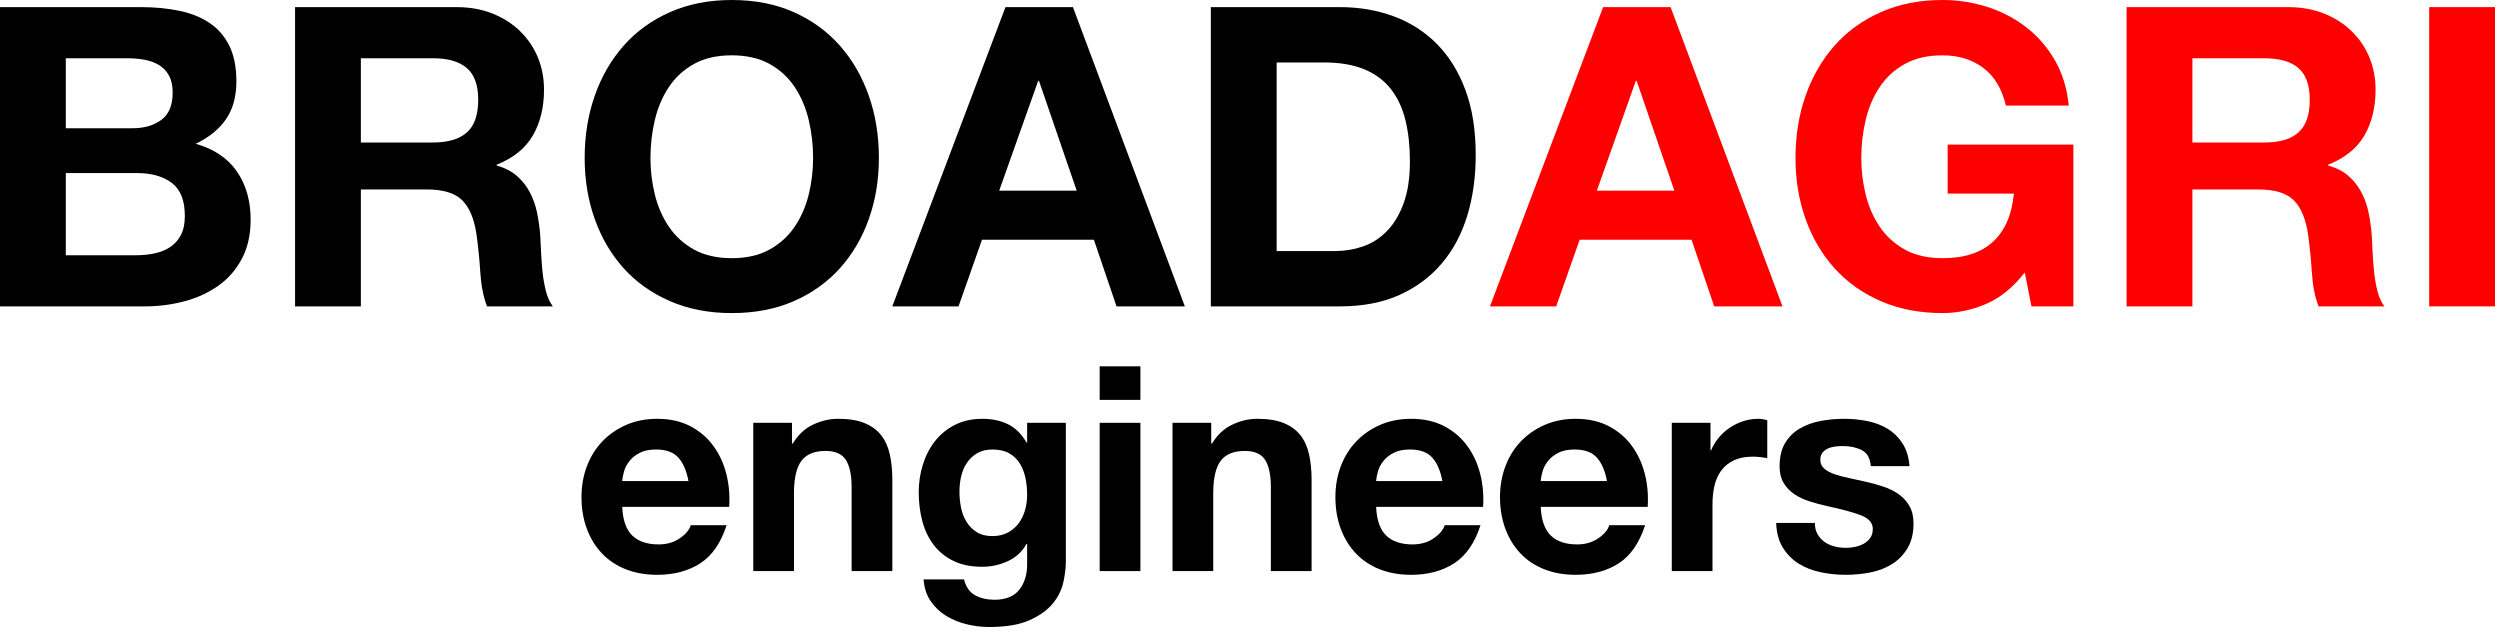 <?xml version="1.0" encoding="UTF-8" standalone="no"?>
<!DOCTYPE svg PUBLIC "-//W3C//DTD SVG 1.1//EN" "http://www.w3.org/Graphics/SVG/1.1/DTD/svg11.dtd">
<svg width="100%" height="100%" viewBox="0 0 340 86" version="1.1" xmlns="http://www.w3.org/2000/svg" xmlns:xlink="http://www.w3.org/1999/xlink" xml:space="preserve" style="fill-rule:evenodd;clip-rule:evenodd;stroke-linejoin:round;stroke-miterlimit:1.414;">
    <g transform="matrix(1,0,0,1,-516.259,-47.008)">
        <g>
            <path d="M525.208,64.45L525.208,54.931L533.587,54.931C534.385,54.931 535.155,54.998 535.896,55.131C536.637,55.264 537.292,55.501 537.862,55.843C538.432,56.185 538.888,56.66 539.23,57.268C539.572,57.876 539.743,58.655 539.743,59.605C539.743,61.315 539.23,62.55 538.204,63.31C537.178,64.07 535.867,64.45 534.271,64.45L525.208,64.45ZM516.259,47.977L516.259,88.675L535.981,88.675C537.805,88.675 539.582,88.447 541.311,87.991C543.04,87.535 544.579,86.832 545.928,85.882C547.277,84.932 548.35,83.707 549.148,82.206C549.946,80.705 550.345,78.928 550.345,76.876C550.345,74.33 549.728,72.155 548.493,70.35C547.258,68.545 545.386,67.281 542.878,66.559C544.702,65.685 546.08,64.564 547.011,63.196C547.942,61.828 548.407,60.118 548.407,58.066C548.407,56.166 548.094,54.57 547.467,53.278C546.84,51.986 545.956,50.951 544.816,50.172C543.676,49.393 542.308,48.832 540.712,48.49C539.116,48.148 537.349,47.977 535.411,47.977L516.259,47.977ZM525.208,81.721L525.208,70.549L534.955,70.549C536.893,70.549 538.451,70.996 539.629,71.889C540.807,72.782 541.396,74.273 541.396,76.363C541.396,77.427 541.216,78.301 540.855,78.985C540.494,79.669 540.009,80.211 539.401,80.61C538.793,81.009 538.09,81.294 537.292,81.465C536.494,81.636 535.658,81.721 534.784,81.721L525.208,81.721Z" style="fill-rule:nonzero;"/>
            <path d="M565.336,66.388L565.336,54.931L575.14,54.931C577.192,54.931 578.731,55.378 579.757,56.271C580.783,57.164 581.296,58.598 581.296,60.574C581.296,62.626 580.783,64.108 579.757,65.02C578.731,65.932 577.192,66.388 575.14,66.388L565.336,66.388ZM556.387,47.977L556.387,88.675L565.336,88.675L565.336,72.772L574.285,72.772C576.527,72.772 578.142,73.266 579.13,74.254C580.118,75.242 580.764,76.8 581.068,78.928C581.296,80.562 581.467,82.272 581.581,84.058C581.695,85.844 581.999,87.383 582.493,88.675L591.442,88.675C591.024,88.105 590.711,87.412 590.502,86.595C590.293,85.778 590.141,84.913 590.046,84.001C589.951,83.089 589.884,82.196 589.846,81.322C589.808,80.448 589.77,79.688 589.732,79.042C589.656,78.016 589.514,76.99 589.305,75.964C589.096,74.938 588.763,73.998 588.307,73.143C587.851,72.288 587.262,71.547 586.54,70.92C585.818,70.293 584.906,69.827 583.804,69.523L583.804,69.409C586.084,68.497 587.728,67.167 588.735,65.419C589.742,63.671 590.245,61.6 590.245,59.206C590.245,57.648 589.97,56.195 589.419,54.846C588.868,53.497 588.07,52.309 587.025,51.283C585.98,50.257 584.726,49.45 583.263,48.861C581.8,48.272 580.156,47.977 578.332,47.977L556.387,47.977Z" style="fill-rule:nonzero;"/>
            <path d="M604.723,68.497C604.723,66.711 604.923,64.982 605.322,63.31C605.721,61.638 606.357,60.147 607.231,58.836C608.105,57.525 609.245,56.48 610.651,55.701C612.057,54.922 613.767,54.532 615.781,54.532C617.795,54.532 619.505,54.922 620.911,55.701C622.317,56.48 623.457,57.525 624.331,58.836C625.205,60.147 625.842,61.638 626.241,63.31C626.64,64.982 626.839,66.711 626.839,68.497C626.839,70.207 626.64,71.87 626.241,73.485C625.842,75.1 625.205,76.553 624.331,77.845C623.457,79.137 622.317,80.173 620.911,80.952C619.505,81.731 617.795,82.12 615.781,82.12C613.767,82.12 612.057,81.731 610.651,80.952C609.245,80.173 608.105,79.137 607.231,77.845C606.357,76.553 605.721,75.1 605.322,73.485C604.923,71.87 604.723,70.207 604.723,68.497ZM595.774,68.497C595.774,71.461 596.23,74.226 597.142,76.791C598.054,79.356 599.365,81.588 601.075,83.488C602.785,85.388 604.885,86.88 607.374,87.963C609.863,89.046 612.665,89.587 615.781,89.587C618.935,89.587 621.747,89.046 624.217,87.963C626.687,86.88 628.777,85.388 630.487,83.488C632.197,81.588 633.508,79.356 634.42,76.791C635.332,74.226 635.788,71.461 635.788,68.497C635.788,65.457 635.332,62.636 634.42,60.033C633.508,57.43 632.197,55.159 630.487,53.221C628.777,51.283 626.687,49.763 624.217,48.661C621.747,47.559 618.935,47.008 615.781,47.008C612.665,47.008 609.863,47.559 607.374,48.661C604.885,49.763 602.785,51.283 601.075,53.221C599.365,55.159 598.054,57.43 597.142,60.033C596.23,62.636 595.774,65.457 595.774,68.497Z" style="fill-rule:nonzero;"/>
            <path d="M652.147,72.943L657.448,58.009L657.562,58.009L662.692,72.943L652.147,72.943ZM653.002,47.977L637.612,88.675L646.618,88.675L649.81,79.612L665.029,79.612L668.107,88.675L677.398,88.675L662.179,47.977L653.002,47.977Z" style="fill-rule:nonzero;"/>
            <path d="M689.881,81.151L689.881,55.501L696.265,55.501C698.469,55.501 700.322,55.815 701.823,56.442C703.324,57.069 704.53,57.971 705.442,59.149C706.354,60.327 707.01,61.743 707.409,63.396C707.808,65.049 708.007,66.901 708.007,68.953C708.007,71.195 707.722,73.095 707.152,74.653C706.582,76.211 705.822,77.475 704.872,78.444C703.922,79.413 702.839,80.106 701.623,80.524C700.407,80.942 699.153,81.151 697.861,81.151L689.881,81.151ZM680.932,47.977L680.932,88.675L698.488,88.675C701.604,88.675 704.312,88.153 706.611,87.108C708.91,86.063 710.829,84.628 712.368,82.804C713.907,80.98 715.056,78.814 715.816,76.306C716.576,73.798 716.956,71.062 716.956,68.098C716.956,64.716 716.491,61.771 715.56,59.263C714.629,56.755 713.337,54.665 711.684,52.993C710.031,51.321 708.074,50.067 705.813,49.231C703.552,48.395 701.11,47.977 698.488,47.977L680.932,47.977Z" style="fill-rule:nonzero;"/>
            <path d="M733.429,72.943L738.73,58.009L738.844,58.009L743.974,72.943L733.429,72.943ZM734.284,47.977L718.894,88.675L727.9,88.675L731.092,79.612L746.311,79.612L749.389,88.675L758.68,88.675L743.461,47.977L734.284,47.977Z" style="fill:rgb(255,0,0);fill-rule:nonzero;"/>
            <path d="M791.626,84.058L792.538,88.675L798.238,88.675L798.238,66.673L781.138,66.673L781.138,73.342L790.144,73.342C789.878,76.192 788.938,78.368 787.323,79.869C785.708,81.37 783.418,82.12 780.454,82.12C778.44,82.12 776.73,81.731 775.324,80.952C773.918,80.173 772.778,79.137 771.904,77.845C771.03,76.553 770.394,75.1 769.995,73.485C769.596,71.87 769.396,70.207 769.396,68.497C769.396,66.711 769.596,64.982 769.995,63.31C770.394,61.638 771.03,60.147 771.904,58.836C772.778,57.525 773.918,56.48 775.324,55.701C776.73,54.922 778.44,54.532 780.454,54.532C782.62,54.532 784.463,55.102 785.983,56.242C787.503,57.382 788.529,59.092 789.061,61.372L797.611,61.372C797.383,59.054 796.756,57.002 795.73,55.216C794.704,53.43 793.403,51.929 791.826,50.713C790.249,49.497 788.482,48.576 786.525,47.949C784.568,47.322 782.544,47.008 780.454,47.008C777.338,47.008 774.536,47.559 772.047,48.661C769.558,49.763 767.458,51.283 765.748,53.221C764.038,55.159 762.727,57.43 761.815,60.033C760.903,62.636 760.447,65.457 760.447,68.497C760.447,71.461 760.903,74.226 761.815,76.791C762.727,79.356 764.038,81.588 765.748,83.488C767.458,85.388 769.558,86.88 772.047,87.963C774.536,89.046 777.338,89.587 780.454,89.587C782.43,89.587 784.387,89.179 786.325,88.362C788.263,87.545 790.03,86.11 791.626,84.058Z" style="fill:rgb(255,0,0);fill-rule:nonzero;"/>
            <path d="M814.426,66.388L814.426,54.931L824.23,54.931C826.282,54.931 827.821,55.378 828.847,56.271C829.873,57.164 830.386,58.598 830.386,60.574C830.386,62.626 829.873,64.108 828.847,65.02C827.821,65.932 826.282,66.388 824.23,66.388L814.426,66.388ZM805.477,47.977L805.477,88.675L814.426,88.675L814.426,72.772L823.375,72.772C825.617,72.772 827.232,73.266 828.22,74.254C829.208,75.242 829.854,76.8 830.158,78.928C830.386,80.562 830.557,82.272 830.671,84.058C830.785,85.844 831.089,87.383 831.583,88.675L840.532,88.675C840.114,88.105 839.801,87.412 839.592,86.595C839.383,85.778 839.231,84.913 839.136,84.001C839.041,83.089 838.974,82.196 838.936,81.322C838.898,80.448 838.86,79.688 838.822,79.042C838.746,78.016 838.604,76.99 838.395,75.964C838.186,74.938 837.853,73.998 837.397,73.143C836.941,72.288 836.352,71.547 835.63,70.92C834.908,70.293 833.996,69.827 832.894,69.523L832.894,69.409C835.174,68.497 836.818,67.167 837.825,65.419C838.832,63.671 839.335,61.6 839.335,59.206C839.335,57.648 839.06,56.195 838.509,54.846C837.958,53.497 837.16,52.309 836.115,51.283C835.07,50.257 833.816,49.45 832.353,48.861C830.89,48.272 829.246,47.977 827.422,47.977L805.477,47.977Z" style="fill:rgb(255,0,0);fill-rule:nonzero;"/>
            <rect x="846.631" y="47.977" width="8.949" height="40.698" style="fill:rgb(255,0,0);fill-rule:nonzero;"/>
            <path d="M609.889,112.429L600.88,112.429C600.906,112.039 600.99,111.597 601.133,111.103C601.276,110.609 601.523,110.141 601.874,109.699C602.225,109.257 602.693,108.887 603.278,108.588C603.863,108.289 604.598,108.139 605.482,108.139C606.834,108.139 607.841,108.503 608.504,109.231C609.167,109.959 609.629,111.025 609.889,112.429ZM600.88,115.939L615.427,115.939C615.531,114.379 615.401,112.884 615.037,111.454C614.673,110.024 614.081,108.75 613.262,107.632C612.443,106.514 611.397,105.624 610.123,104.961C608.849,104.298 607.354,103.966 605.638,103.966C604.104,103.966 602.706,104.239 601.445,104.785C600.184,105.331 599.099,106.079 598.189,107.028C597.279,107.977 596.577,109.101 596.083,110.401C595.589,111.701 595.342,113.105 595.342,114.613C595.342,116.173 595.582,117.603 596.063,118.903C596.544,120.203 597.227,121.321 598.111,122.257C598.995,123.193 600.074,123.915 601.348,124.422C602.622,124.929 604.052,125.182 605.638,125.182C607.926,125.182 609.876,124.662 611.488,123.622C613.1,122.582 614.296,120.853 615.076,118.435L610.201,118.435C610.019,119.059 609.525,119.651 608.719,120.21C607.913,120.769 606.951,121.048 605.833,121.048C604.273,121.048 603.077,120.645 602.245,119.839C601.413,119.033 600.958,117.733 600.88,115.939Z" style="fill-rule:nonzero;"/>
            <path d="M618.703,104.512L618.703,124.675L624.241,124.675L624.241,114.106C624.241,112.052 624.579,110.577 625.255,109.68C625.931,108.783 627.023,108.334 628.531,108.334C629.857,108.334 630.78,108.744 631.3,109.563C631.82,110.382 632.08,111.623 632.08,113.287L632.08,124.675L637.618,124.675L637.618,112.273C637.618,111.025 637.507,109.888 637.286,108.861C637.065,107.834 636.682,106.963 636.136,106.248C635.59,105.533 634.842,104.974 633.893,104.571C632.944,104.168 631.729,103.966 630.247,103.966C629.077,103.966 627.933,104.233 626.815,104.766C625.697,105.299 624.787,106.15 624.085,107.32L623.968,107.32L623.968,104.512L618.703,104.512Z" style="fill-rule:nonzero;"/>
            <path d="M651.229,119.917C650.371,119.917 649.656,119.735 649.084,119.371C648.512,119.007 648.05,118.539 647.699,117.967C647.348,117.395 647.101,116.752 646.958,116.037C646.815,115.322 646.744,114.6 646.744,113.872C646.744,113.118 646.828,112.397 646.997,111.708C647.166,111.019 647.439,110.408 647.816,109.875C648.193,109.342 648.661,108.919 649.22,108.607C649.779,108.295 650.449,108.139 651.229,108.139C652.139,108.139 652.893,108.308 653.491,108.646C654.089,108.984 654.57,109.439 654.934,110.011C655.298,110.583 655.558,111.24 655.714,111.981C655.87,112.722 655.948,113.508 655.948,114.34C655.948,115.068 655.85,115.764 655.655,116.427C655.46,117.09 655.168,117.681 654.778,118.201C654.388,118.721 653.894,119.137 653.296,119.449C652.698,119.761 652.009,119.917 651.229,119.917ZM661.213,123.388L661.213,104.512L655.948,104.512L655.948,107.203L655.87,107.203C655.194,106.033 654.355,105.201 653.354,104.707C652.353,104.213 651.19,103.966 649.864,103.966C648.46,103.966 647.218,104.239 646.139,104.785C645.06,105.331 644.157,106.066 643.429,106.989C642.701,107.912 642.148,108.978 641.771,110.187C641.394,111.396 641.206,112.65 641.206,113.95C641.206,115.328 641.368,116.635 641.693,117.87C642.018,119.105 642.532,120.184 643.234,121.107C643.936,122.03 644.833,122.758 645.925,123.291C647.017,123.824 648.317,124.09 649.825,124.09C651.047,124.09 652.21,123.837 653.315,123.33C654.42,122.823 655.272,122.036 655.87,120.97L655.948,120.97L655.948,123.622C655.974,125.052 655.629,126.235 654.914,127.171C654.199,128.107 653.062,128.575 651.502,128.575C650.514,128.575 649.643,128.374 648.889,127.971C648.135,127.568 647.628,126.846 647.368,125.806L641.869,125.806C641.947,126.95 642.265,127.932 642.824,128.751C643.383,129.57 644.085,130.239 644.93,130.759C645.775,131.279 646.711,131.663 647.738,131.91C648.765,132.157 649.773,132.28 650.761,132.28C653.075,132.28 654.921,131.968 656.299,131.344C657.677,130.72 658.73,129.96 659.458,129.063C660.186,128.166 660.66,127.197 660.881,126.157C661.102,125.117 661.213,124.194 661.213,123.388Z" style="fill-rule:nonzero;"/>
            <path d="M671.353,101.392L671.353,96.829L665.815,96.829L665.815,101.392L671.353,101.392ZM665.815,104.512L665.815,124.675L671.353,124.675L671.353,104.512L665.815,104.512Z" style="fill-rule:nonzero;"/>
            <path d="M675.721,104.512L675.721,124.675L681.259,124.675L681.259,114.106C681.259,112.052 681.597,110.577 682.273,109.68C682.949,108.783 684.041,108.334 685.549,108.334C686.875,108.334 687.798,108.744 688.318,109.563C688.838,110.382 689.098,111.623 689.098,113.287L689.098,124.675L694.636,124.675L694.636,112.273C694.636,111.025 694.525,109.888 694.304,108.861C694.083,107.834 693.7,106.963 693.154,106.248C692.608,105.533 691.86,104.974 690.911,104.571C689.962,104.168 688.747,103.966 687.265,103.966C686.095,103.966 684.951,104.233 683.833,104.766C682.715,105.299 681.805,106.15 681.103,107.32L680.986,107.32L680.986,104.512L675.721,104.512Z" style="fill-rule:nonzero;"/>
            <path d="M712.42,112.429L703.411,112.429C703.437,112.039 703.521,111.597 703.664,111.103C703.807,110.609 704.054,110.141 704.405,109.699C704.756,109.257 705.224,108.887 705.809,108.588C706.394,108.289 707.129,108.139 708.013,108.139C709.365,108.139 710.372,108.503 711.035,109.231C711.698,109.959 712.16,111.025 712.42,112.429ZM703.411,115.939L717.958,115.939C718.062,114.379 717.932,112.884 717.568,111.454C717.204,110.024 716.612,108.75 715.793,107.632C714.974,106.514 713.928,105.624 712.654,104.961C711.38,104.298 709.885,103.966 708.169,103.966C706.635,103.966 705.237,104.239 703.976,104.785C702.715,105.331 701.63,106.079 700.72,107.028C699.81,107.977 699.108,109.101 698.614,110.401C698.12,111.701 697.873,113.105 697.873,114.613C697.873,116.173 698.113,117.603 698.594,118.903C699.075,120.203 699.758,121.321 700.642,122.257C701.526,123.193 702.605,123.915 703.879,124.422C705.153,124.929 706.583,125.182 708.169,125.182C710.457,125.182 712.407,124.662 714.019,123.622C715.631,122.582 716.827,120.853 717.607,118.435L712.732,118.435C712.55,119.059 712.056,119.651 711.25,120.21C710.444,120.769 709.482,121.048 708.364,121.048C706.804,121.048 705.608,120.645 704.776,119.839C703.944,119.033 703.489,117.733 703.411,115.939Z" style="fill-rule:nonzero;"/>
            <path d="M734.806,112.429L725.797,112.429C725.823,112.039 725.907,111.597 726.05,111.103C726.193,110.609 726.44,110.141 726.791,109.699C727.142,109.257 727.61,108.887 728.195,108.588C728.78,108.289 729.515,108.139 730.399,108.139C731.751,108.139 732.758,108.503 733.421,109.231C734.084,109.959 734.546,111.025 734.806,112.429ZM725.797,115.939L740.344,115.939C740.448,114.379 740.318,112.884 739.954,111.454C739.59,110.024 738.998,108.75 738.179,107.632C737.36,106.514 736.314,105.624 735.04,104.961C733.766,104.298 732.271,103.966 730.555,103.966C729.021,103.966 727.623,104.239 726.362,104.785C725.101,105.331 724.016,106.079 723.106,107.028C722.196,107.977 721.494,109.101 721,110.401C720.506,111.701 720.259,113.105 720.259,114.613C720.259,116.173 720.499,117.603 720.98,118.903C721.461,120.203 722.144,121.321 723.028,122.257C723.912,123.193 724.991,123.915 726.265,124.422C727.539,124.929 728.969,125.182 730.555,125.182C732.843,125.182 734.793,124.662 736.405,123.622C738.017,122.582 739.213,120.853 739.993,118.435L735.118,118.435C734.936,119.059 734.442,119.651 733.636,120.21C732.83,120.769 731.868,121.048 730.75,121.048C729.19,121.048 727.994,120.645 727.162,119.839C726.33,119.033 725.875,117.733 725.797,115.939Z" style="fill-rule:nonzero;"/>
            <path d="M743.62,104.512L743.62,124.675L749.158,124.675L749.158,115.588C749.158,114.678 749.249,113.833 749.431,113.053C749.613,112.273 749.918,111.591 750.347,111.006C750.776,110.421 751.342,109.959 752.044,109.621C752.746,109.283 753.604,109.114 754.618,109.114C754.956,109.114 755.307,109.134 755.671,109.173C756.035,109.212 756.347,109.257 756.607,109.309L756.607,104.161C756.165,104.031 755.762,103.966 755.398,103.966C754.696,103.966 754.02,104.07 753.37,104.278C752.72,104.486 752.109,104.779 751.537,105.156C750.965,105.533 750.458,105.988 750.016,106.521C749.574,107.054 749.223,107.632 748.963,108.256L748.885,108.256L748.885,104.512L743.62,104.512Z" style="fill-rule:nonzero;"/>
            <path d="M763.081,118.123L757.816,118.123C757.868,119.475 758.173,120.6 758.732,121.497C759.291,122.394 760.006,123.115 760.877,123.661C761.748,124.207 762.743,124.597 763.861,124.831C764.979,125.065 766.123,125.182 767.293,125.182C768.437,125.182 769.561,125.072 770.666,124.851C771.771,124.63 772.753,124.246 773.611,123.7C774.469,123.154 775.164,122.433 775.697,121.536C776.23,120.639 776.497,119.527 776.497,118.201C776.497,117.265 776.315,116.479 775.951,115.842C775.587,115.205 775.106,114.672 774.508,114.243C773.91,113.814 773.227,113.469 772.46,113.209C771.693,112.949 770.907,112.728 770.101,112.546C769.321,112.364 768.554,112.195 767.8,112.039C767.046,111.883 766.376,111.708 765.791,111.513C765.206,111.318 764.732,111.064 764.368,110.752C764.004,110.44 763.822,110.037 763.822,109.543C763.822,109.127 763.926,108.796 764.134,108.549C764.342,108.302 764.595,108.113 764.894,107.983C765.193,107.853 765.525,107.769 765.889,107.73C766.253,107.691 766.591,107.671 766.903,107.671C767.891,107.671 768.749,107.86 769.477,108.237C770.205,108.614 770.608,109.335 770.686,110.401L775.951,110.401C775.847,109.153 775.528,108.12 774.995,107.301C774.462,106.482 773.793,105.825 772.987,105.331C772.181,104.837 771.264,104.486 770.237,104.278C769.21,104.07 768.151,103.966 767.059,103.966C765.967,103.966 764.901,104.064 763.861,104.259C762.821,104.454 761.885,104.792 761.053,105.273C760.221,105.754 759.551,106.41 759.044,107.242C758.537,108.074 758.284,109.14 758.284,110.44C758.284,111.324 758.466,112.072 758.83,112.683C759.194,113.294 759.675,113.801 760.273,114.204C760.871,114.607 761.553,114.932 762.32,115.179C763.087,115.426 763.874,115.64 764.68,115.822C766.656,116.238 768.196,116.654 769.301,117.07C770.406,117.486 770.959,118.11 770.959,118.942C770.959,119.436 770.842,119.846 770.608,120.171C770.374,120.496 770.081,120.756 769.73,120.951C769.379,121.146 768.989,121.289 768.56,121.38C768.131,121.471 767.722,121.516 767.332,121.516C766.786,121.516 766.259,121.451 765.752,121.321C765.245,121.191 764.797,120.99 764.407,120.717C764.017,120.444 763.698,120.093 763.451,119.664C763.204,119.235 763.081,118.721 763.081,118.123Z" style="fill-rule:nonzero;"/>
        </g>
    </g>
</svg>
